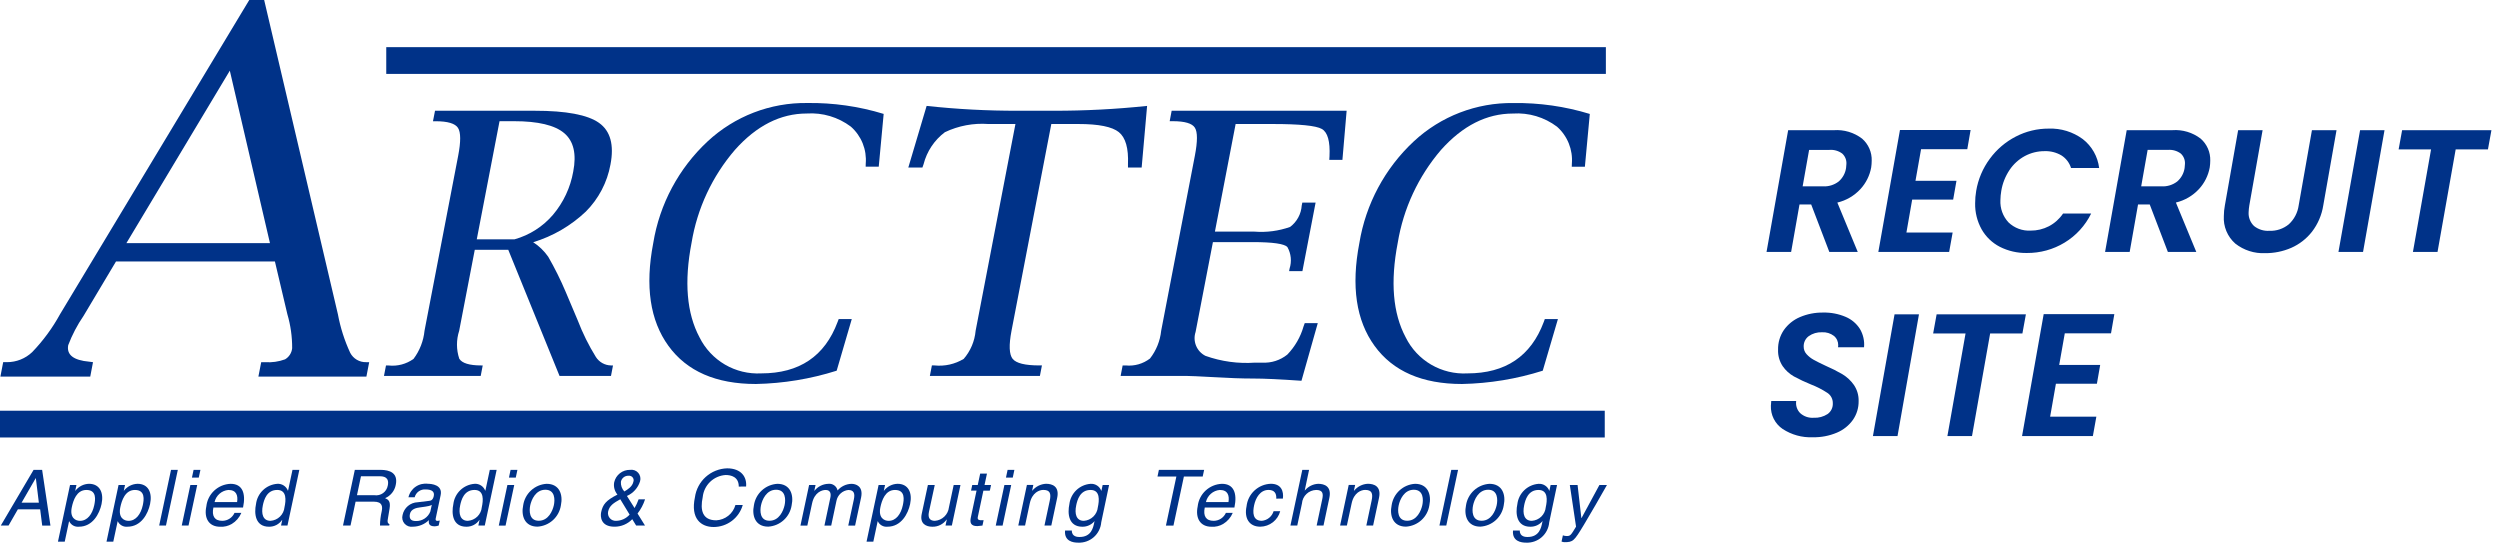 <svg width="258" height="56" viewBox="0 0 258 56" fill="none" xmlns="http://www.w3.org/2000/svg">
<path d="M189.254 13.436C190.3 13.361 191.337 13.671 192.17 14.309C192.493 14.591 192.75 14.942 192.921 15.336C193.093 15.73 193.174 16.157 193.16 16.586C193.159 16.82 193.141 17.054 193.106 17.286C192.955 18.117 192.572 18.889 192 19.511C191.361 20.203 190.53 20.689 189.614 20.906L191.72 26H188.786L186.914 21.1H185.708L184.844 26H182.306L184.538 13.436H189.254ZM190.514 17.342C190.538 17.126 190.55 16.982 190.55 16.91C190.561 16.712 190.528 16.514 190.453 16.33C190.379 16.147 190.264 15.982 190.118 15.848C189.738 15.567 189.27 15.432 188.8 15.47H186.7L186.032 19.232H188.138C188.717 19.263 189.289 19.086 189.749 18.732C190.162 18.376 190.434 17.882 190.514 17.342ZM198.254 15.398L197.678 18.656H201.908L201.566 20.6H197.336L196.742 24H201.512L201.152 26H193.844L196.076 13.418H203.366L203.024 15.398H198.254ZM203.942 19.698C204.144 18.495 204.628 17.357 205.355 16.377C206.059 15.417 206.977 14.635 208.037 14.091C209.085 13.548 210.249 13.267 211.43 13.272C212.688 13.226 213.925 13.607 214.94 14.352C215.406 14.713 215.795 15.163 216.086 15.676C216.376 16.189 216.562 16.755 216.632 17.34H213.732C213.567 16.803 213.216 16.342 212.742 16.04C212.219 15.732 211.62 15.579 211.014 15.599C210.302 15.593 209.599 15.765 208.971 16.099C208.333 16.442 207.789 16.937 207.387 17.539C206.95 18.189 206.659 18.926 206.532 19.699C206.478 20.014 206.448 20.333 206.442 20.653C206.42 21.073 206.482 21.493 206.626 21.888C206.77 22.283 206.992 22.645 207.279 22.953C207.58 23.242 207.938 23.466 208.33 23.612C208.721 23.757 209.138 23.821 209.556 23.799C210.213 23.805 210.862 23.651 211.446 23.349C212.033 23.041 212.535 22.591 212.906 22.04H215.806C215.197 23.282 214.244 24.324 213.061 25.04C211.891 25.75 210.547 26.119 209.18 26.108C208.208 26.128 207.246 25.908 206.38 25.469C205.59 25.062 204.937 24.433 204.5 23.66C204.046 22.84 203.816 21.915 203.834 20.978C203.834 20.55 203.87 20.122 203.942 19.7V19.698ZM224.192 13.434C225.238 13.358 226.275 13.669 227.108 14.307C227.431 14.589 227.688 14.94 227.859 15.334C228.031 15.728 228.112 16.155 228.098 16.584C228.097 16.818 228.079 17.052 228.044 17.284C227.892 18.115 227.509 18.886 226.937 19.507C226.298 20.199 225.468 20.685 224.552 20.902L226.658 26H223.724L221.852 21.1H220.646L219.782 26H217.244L219.476 13.436L224.192 13.434ZM225.452 17.34C225.476 17.124 225.488 16.98 225.488 16.908C225.499 16.71 225.466 16.512 225.391 16.328C225.317 16.145 225.202 15.98 225.056 15.846C224.678 15.566 224.211 15.431 223.742 15.468H221.636L220.97 19.232H223.076C223.655 19.263 224.227 19.086 224.687 18.732C225.1 18.376 225.372 17.882 225.452 17.342V17.34ZM233.5 13.436L232.13 21.194C232.092 21.426 232.068 21.659 232.058 21.894C232.04 22.159 232.081 22.424 232.178 22.672C232.274 22.919 232.424 23.142 232.616 23.325C233.064 23.681 233.629 23.857 234.2 23.82C234.929 23.85 235.644 23.61 236.207 23.145C236.763 22.632 237.122 21.942 237.224 21.192L238.592 13.434H241.13L239.762 21.194C239.607 22.187 239.205 23.125 238.592 23.921C238.028 24.64 237.295 25.209 236.459 25.577C235.61 25.946 234.693 26.133 233.768 26.126C232.653 26.178 231.557 25.826 230.681 25.136C230.28 24.783 229.966 24.343 229.761 23.851C229.556 23.358 229.467 22.825 229.5 22.292C229.503 21.923 229.539 21.555 229.608 21.192L230.976 13.434L233.5 13.436ZM246.082 13.436L243.866 26H241.328L243.56 13.436H246.082ZM257.116 13.436L256.756 15.416H253.426L251.552 26H249.014L250.886 15.416H247.538L247.898 13.436H257.116ZM187.076 45.126C185.977 45.172 184.891 44.873 183.971 44.271C183.581 44.007 183.265 43.648 183.052 43.228C182.84 42.809 182.738 42.341 182.756 41.871C182.759 41.709 182.771 41.546 182.792 41.385H185.366C185.334 41.609 185.354 41.838 185.424 42.053C185.494 42.268 185.613 42.465 185.771 42.627C185.958 42.799 186.178 42.93 186.418 43.014C186.658 43.097 186.912 43.131 187.166 43.113C187.678 43.141 188.185 43.006 188.615 42.726C188.788 42.6 188.928 42.433 189.021 42.24C189.113 42.047 189.156 41.833 189.146 41.619C189.151 41.41 189.104 41.203 189.009 41.017C188.914 40.831 188.773 40.671 188.6 40.554C188.06 40.199 187.484 39.903 186.881 39.672C186.281 39.429 185.695 39.153 185.126 38.844C184.667 38.584 184.274 38.224 183.974 37.791C183.64 37.288 183.473 36.694 183.497 36.091C183.479 35.367 183.689 34.656 184.097 34.057C184.515 33.468 185.088 33.006 185.753 32.724C186.511 32.401 187.329 32.242 188.153 32.256C188.947 32.238 189.737 32.389 190.469 32.7C191.077 32.955 191.592 33.39 191.945 33.948C192.282 34.518 192.43 35.179 192.368 35.838H189.686L189.704 35.638C189.708 35.453 189.671 35.27 189.595 35.101C189.519 34.933 189.405 34.784 189.263 34.666C188.911 34.396 188.473 34.262 188.03 34.29C187.542 34.268 187.061 34.409 186.662 34.69C186.493 34.814 186.358 34.977 186.267 35.165C186.176 35.353 186.132 35.561 186.14 35.77C186.136 36.06 186.244 36.34 186.44 36.553C186.649 36.784 186.895 36.979 187.169 37.129C187.457 37.291 187.871 37.498 188.411 37.75C189.011 38.007 189.594 38.302 190.157 38.632C190.618 38.914 191.017 39.288 191.327 39.732C191.659 40.223 191.828 40.807 191.81 41.4C191.82 42.087 191.615 42.761 191.225 43.326C190.807 43.913 190.233 44.371 189.569 44.649C188.78 44.982 187.931 45.144 187.076 45.126ZM198.038 32.436L195.824 45H193.286L195.518 32.436H198.038ZM209.072 32.436L208.712 34.416H205.382L203.51 45H200.972L202.844 34.416H199.5L199.86 32.436H209.072ZM213.086 34.4L212.51 37.658H216.74L216.4 39.6H212.17L211.574 43H216.344L215.984 45H208.676L210.908 32.418H218.2L217.856 34.4H213.086Z" fill="#003288"/>
<path d="M23.717 7.293L27.86 25.093H13.043L23.717 7.293ZM28.371 26.984L29.656 32.427C29.991 33.566 30.157 34.748 30.151 35.936C30.128 36.172 30.05 36.398 29.922 36.598C29.795 36.797 29.622 36.964 29.418 37.084C28.763 37.325 28.064 37.425 27.367 37.376H26.956L26.666 38.867H37.813L38.1 37.376H37.781C37.445 37.384 37.114 37.299 36.825 37.129C36.535 36.959 36.299 36.711 36.143 36.414C35.553 35.144 35.126 33.806 34.871 32.429L27.262 0H25.724L6.196 32.427C5.416 33.853 4.449 35.169 3.321 36.339C2.62 37.006 1.689 37.377 0.721 37.375H0.328L0.041 38.867H9.314L9.598 37.376L9.219 37.327C7.574 37.181 6.854 36.613 7.04 35.619C7.446 34.554 7.976 33.54 8.621 32.6L11.971 26.984H28.371Z" fill="#003288"/>
<path d="M51.552 12.507H53.043C55.533 12.507 57.262 12.919 58.231 13.744C59.2 14.569 59.509 15.887 59.159 17.7C58.87 19.349 58.148 20.891 57.067 22.169C56.027 23.383 54.65 24.263 53.111 24.696H49.203L51.552 12.507ZM52.452 25.777L57.744 38.796H63.054L63.262 37.713H63.051C62.739 37.707 62.433 37.624 62.161 37.471C61.889 37.319 61.659 37.1 61.492 36.837C60.753 35.644 60.129 34.383 59.627 33.073L58.376 30.115C57.851 28.873 57.25 27.665 56.576 26.497C56.161 25.901 55.635 25.391 55.025 24.997C57.057 24.38 58.918 23.297 60.459 21.835C61.779 20.512 62.666 18.819 63 16.98C63.39 14.949 62.996 13.515 61.818 12.68C60.64 11.845 58.428 11.428 55.182 11.43H44.894L44.683 12.512H44.951C46.196 12.512 46.97 12.74 47.265 13.198C47.56 13.656 47.565 14.617 47.281 16.089L43.81 34.136C43.705 35.188 43.313 36.191 42.679 37.036C41.933 37.574 41.014 37.817 40.1 37.718H39.834L39.626 38.796H49.609L49.817 37.713H49.658C48.442 37.713 47.689 37.483 47.398 37.024C47.085 36.087 47.081 35.075 47.387 34.136L48.997 25.777H52.452Z" fill="#003288"/>
<path d="M86.344 38.256C83.645 39.11 80.838 39.572 78.008 39.628C73.897 39.628 70.89 38.318 68.986 35.697C67.082 33.076 66.558 29.54 67.414 25.088C68.069 21.062 70.044 17.368 73.029 14.588C75.818 11.995 79.5 10.577 83.308 10.631C85.979 10.594 88.639 10.973 91.194 11.755L90.686 17.203H89.336L89.344 16.884C89.404 16.172 89.296 15.457 89.03 14.794C88.763 14.132 88.345 13.541 87.809 13.069C86.505 12.088 84.893 11.607 83.265 11.714C80.548 11.714 78.075 12.965 75.845 15.468C73.501 18.193 71.953 21.51 71.369 25.056C70.592 29.084 70.867 32.338 72.192 34.817C72.775 35.99 73.688 36.967 74.82 37.628C75.951 38.288 77.251 38.603 78.56 38.533C82.493 38.533 85.12 36.764 86.441 33.225L86.554 32.925H87.904L86.344 38.256Z" fill="#003288"/>
<path d="M104.793 12.798H102.008C100.463 12.684 98.914 12.975 97.515 13.641C96.427 14.458 95.651 15.622 95.315 16.941L95.193 17.291H93.737L95.628 10.929C98.761 11.27 101.911 11.437 105.062 11.429H108.751C111.968 11.434 115.182 11.267 118.381 10.929L117.819 17.291H116.407V16.941C116.474 15.304 116.162 14.204 115.47 13.641C114.779 13.078 113.384 12.797 111.286 12.798H108.496L104.388 34.136C104.104 35.619 104.144 36.586 104.507 37.036C104.875 37.488 105.789 37.712 107.262 37.712H107.527L107.318 38.795H95.962L96.171 37.712H96.433C97.488 37.822 98.549 37.585 99.456 37.036C100.159 36.221 100.588 35.207 100.684 34.136L104.793 12.798Z" fill="#003288"/>
<path d="M125.173 24.986L123.384 34.26C123.23 34.725 123.248 35.229 123.435 35.681C123.622 36.134 123.965 36.504 124.402 36.724C126.041 37.308 127.784 37.547 129.519 37.424H130.263C131.197 37.476 132.118 37.182 132.847 36.597C133.639 35.778 134.217 34.777 134.528 33.681L134.65 33.345H135.995L134.312 39.296C132.096 39.141 130.44 39.064 129.346 39.065C128.18 39.065 126.817 39.017 125.259 38.922C123.736 38.838 122.813 38.797 122.496 38.797H115.649L115.857 37.714H116.174C117.07 37.803 117.967 37.547 118.68 36.998C119.325 36.171 119.725 35.179 119.833 34.136L123.308 16.084C123.596 14.588 123.596 13.618 123.308 13.174C123.027 12.731 122.264 12.507 121.03 12.507H120.711L120.916 11.425H138.973L138.538 16.5H137.183L137.205 16.131C137.279 14.592 137.015 13.651 136.415 13.309C135.815 12.967 134.113 12.797 131.308 12.798H127.517L125.379 23.904H129.46C130.707 24.002 131.96 23.837 133.138 23.42C133.486 23.159 133.773 22.827 133.98 22.445C134.187 22.064 134.309 21.642 134.338 21.209L134.4 20.909H135.77L134.409 27.979H133.036L133.085 27.716C133.202 27.353 133.243 26.97 133.206 26.59C133.168 26.21 133.052 25.842 132.866 25.509C132.576 25.16 131.372 24.985 129.243 24.985L125.173 24.986Z" fill="#003288"/>
<path d="M159.212 38.256C156.514 39.11 153.707 39.572 150.877 39.628C146.769 39.628 143.762 38.318 141.857 35.697C139.951 33.076 139.427 29.54 140.285 25.087C140.943 21.061 142.921 17.368 145.906 14.587C148.695 11.994 152.377 10.579 156.185 10.635C158.855 10.598 161.515 10.977 164.068 11.759L163.56 17.207H162.206L162.217 16.888C162.274 16.177 162.166 15.462 161.899 14.8C161.633 14.137 161.216 13.546 160.682 13.073C159.377 12.091 157.763 11.61 156.133 11.718C153.421 11.718 150.947 12.969 148.712 15.472C146.374 18.198 144.83 21.514 144.246 25.057C143.469 29.085 143.743 32.339 145.069 34.818C145.65 35.992 146.563 36.969 147.694 37.63C148.826 38.29 150.126 38.605 151.434 38.534C155.367 38.534 157.995 36.765 159.317 33.226L159.425 32.926H160.778L159.212 38.256Z" fill="#003288"/>
<path d="M39.862 4.866H165.726V7.627H39.862V4.866Z" fill="#003288"/>
<path d="M0 42.386H165.61V45.148H0V42.386Z" fill="#003288"/>
<path d="M2.227 51.876L3.686 49.346H3.699L4.01 51.876H2.227ZM4.145 52.566L4.356 54.239H5.206L4.348 48.49H3.466L0.081 54.238H0.881L1.842 52.566H4.145Z" fill="#003288"/>
<path d="M7.411 52.341C7.555 51.659 7.901 50.563 8.916 50.563C10.006 50.563 9.841 51.597 9.727 52.133C9.532 53.053 9.027 53.751 8.252 53.751C7.809 53.751 7.174 53.451 7.411 52.341ZM5.981 55.897H6.681L7.127 53.797H7.143C7.232 53.982 7.375 54.136 7.554 54.236C7.734 54.336 7.939 54.378 8.143 54.356C9.566 54.356 10.267 53.018 10.481 52.017C10.73 50.841 10.292 49.928 9.181 49.928C8.91 49.935 8.643 50.002 8.401 50.126C8.158 50.249 7.947 50.425 7.781 50.641H7.765L7.89 50.05H7.227L5.981 55.897Z" fill="#003288"/>
<path d="M12.418 52.341C12.562 51.659 12.908 50.563 13.926 50.563C15.017 50.563 14.852 51.597 14.738 52.133C14.538 53.053 14.031 53.751 13.265 53.751C12.816 53.751 12.183 53.451 12.418 52.341ZM10.992 55.897H11.692L12.141 53.797H12.154C12.242 53.981 12.384 54.134 12.562 54.234C12.74 54.335 12.944 54.377 13.147 54.356C14.576 54.356 15.277 53.018 15.488 52.017C15.737 50.841 15.302 49.928 14.188 49.928C13.917 49.937 13.65 50.005 13.409 50.128C13.167 50.251 12.955 50.426 12.788 50.641H12.777L12.902 50.05H12.234L10.992 55.897Z" fill="#003288"/>
<path d="M17.127 54.238H16.427L17.65 48.487H18.352L17.127 54.238Z" fill="#003288"/>
<path d="M20.512 49.288L20.685 48.488H19.979L19.808 49.288H20.512ZM20.352 50.051H19.646L18.756 54.238H19.456L20.352 50.051Z" fill="#003288"/>
<path d="M22.143 51.814C22.217 51.481 22.395 51.181 22.651 50.956C22.907 50.731 23.228 50.593 23.568 50.563C24.424 50.563 24.568 51.163 24.468 51.814H22.143ZM24.205 52.926C24.096 53.169 23.92 53.376 23.697 53.522C23.475 53.668 23.215 53.747 22.949 53.75C22.136 53.75 21.836 53.25 22.023 52.374H25.083C25.397 50.89 25.006 49.93 23.8 49.93C23.172 49.952 22.572 50.199 22.112 50.627C21.651 51.055 21.361 51.635 21.294 52.26C21.037 53.47 21.546 54.36 22.72 54.36C23.139 54.385 23.557 54.285 23.92 54.072C24.363 53.805 24.709 53.404 24.908 52.927L24.205 52.926Z" fill="#003288"/>
<path d="M27.129 52.132C27.245 51.596 27.521 50.562 28.609 50.562C29.626 50.562 29.509 51.662 29.361 52.34C29.326 52.709 29.162 53.053 28.897 53.311C28.632 53.569 28.284 53.724 27.915 53.749C27.146 53.749 26.933 53.049 27.129 52.132ZM30.892 48.487H30.185L29.739 50.587L29.712 50.644C29.631 50.422 29.48 50.232 29.281 50.103C29.083 49.974 28.848 49.914 28.612 49.93C28.061 49.971 27.541 50.201 27.142 50.582C26.742 50.963 26.487 51.471 26.42 52.019C26.212 53.019 26.345 54.358 27.768 54.358C28.032 54.361 28.293 54.299 28.527 54.177C28.761 54.055 28.961 53.876 29.11 53.658H29.126L29.004 54.234H29.667L30.892 48.487Z" fill="#003288"/>
<path d="M37.252 49.152H39.191C39.572 49.152 40.206 49.225 40.019 50.113C39.964 50.426 39.788 50.705 39.531 50.89C39.273 51.076 38.953 51.153 38.639 51.106H36.839L37.252 49.152ZM36.697 51.772H38.577C39.505 51.772 39.486 52.324 39.386 52.796C39.278 53.269 39.221 53.753 39.215 54.238H40.167L40.197 54.11C39.983 53.974 39.968 53.853 40.029 53.534L40.203 52.492C40.337 51.692 40.042 51.546 39.742 51.411C40.025 51.29 40.273 51.101 40.465 50.861C40.657 50.621 40.787 50.337 40.843 50.035C41.099 48.816 40.225 48.489 39.279 48.489H36.617L35.397 54.238H36.173L36.697 51.772Z" fill="#003288"/>
<path d="M44.411 52.786C44.294 53.085 44.087 53.341 43.818 53.517C43.549 53.694 43.232 53.782 42.911 53.771C42.378 53.771 42.211 53.5 42.305 53.042C42.416 52.514 42.992 52.408 43.344 52.363C44.244 52.25 44.432 52.186 44.562 52.098L44.411 52.786ZM42.793 51.32C42.855 51.073 43.004 50.855 43.211 50.707C43.419 50.559 43.673 50.49 43.927 50.511C44.59 50.511 44.858 50.752 44.766 51.193C44.676 51.608 44.466 51.672 44.293 51.688L43.102 51.832C42.733 51.845 42.379 51.982 42.096 52.22C41.814 52.459 41.62 52.785 41.546 53.147C41.502 53.301 41.498 53.463 41.533 53.618C41.568 53.774 41.642 53.919 41.747 54.038C41.852 54.159 41.986 54.25 42.135 54.306C42.285 54.361 42.446 54.378 42.604 54.355C43.225 54.352 43.821 54.108 44.266 53.675C44.217 53.994 44.25 54.317 44.872 54.317C45.008 54.309 45.143 54.282 45.272 54.236L45.383 53.723C45.304 53.742 45.223 53.753 45.142 53.757C45.002 53.757 44.926 53.684 44.964 53.508L45.475 51.096C45.703 50.024 44.506 49.927 44.175 49.927C43.724 49.864 43.267 49.973 42.892 50.231C42.517 50.489 42.253 50.878 42.151 51.321L42.793 51.32Z" fill="#003288"/>
<path d="M47.493 52.132C47.607 51.596 47.883 50.562 48.971 50.562C49.988 50.562 49.871 51.662 49.723 52.34C49.69 52.709 49.526 53.053 49.261 53.311C48.996 53.57 48.648 53.725 48.278 53.749C47.512 53.749 47.295 53.049 47.493 52.132ZM51.255 48.487H50.548L50.102 50.587L50.075 50.644C49.994 50.422 49.843 50.232 49.645 50.103C49.446 49.974 49.211 49.914 48.975 49.93C48.425 49.97 47.905 50.201 47.506 50.582C47.107 50.963 46.852 51.471 46.786 52.019C46.578 53.019 46.708 54.358 48.131 54.358C48.395 54.361 48.656 54.299 48.89 54.177C49.124 54.055 49.325 53.876 49.473 53.658H49.489L49.367 54.234H50.03L51.255 48.487Z" fill="#003288"/>
<path d="M52.175 54.239H51.475L52.363 50.052H53.069L52.175 54.239ZM52.524 49.289L52.692 48.489H53.398L53.228 49.289H52.524Z" fill="#003288"/>
<path d="M54.722 52.141C54.844 51.581 55.271 50.541 56.281 50.541C57.291 50.541 57.281 51.581 57.157 52.141C57.033 52.701 56.608 53.741 55.598 53.741C54.588 53.741 54.606 52.699 54.722 52.141ZM53.993 52.141C53.763 53.223 54.134 54.35 55.47 54.35C56.065 54.315 56.63 54.076 57.07 53.674C57.51 53.272 57.799 52.73 57.887 52.141C58.115 51.058 57.747 49.93 56.41 49.93C55.815 49.965 55.25 50.204 54.81 50.607C54.37 51.01 54.081 51.551 53.993 52.141Z" fill="#003288"/>
<path d="M64.976 53.108C64.802 53.305 64.589 53.463 64.351 53.574C64.112 53.684 63.854 53.744 63.591 53.749C63.469 53.758 63.346 53.739 63.232 53.692C63.118 53.646 63.017 53.573 62.936 53.481C62.855 53.388 62.797 53.278 62.766 53.16C62.735 53.041 62.732 52.916 62.757 52.796C62.889 52.179 63.314 51.916 64.013 51.523L64.976 53.108ZM64.432 50.722C64.308 50.588 64.213 50.431 64.151 50.259C64.091 50.087 64.065 49.904 64.077 49.722C64.111 49.538 64.211 49.373 64.359 49.258C64.506 49.142 64.691 49.085 64.877 49.096C64.957 49.088 65.037 49.1 65.111 49.132C65.184 49.163 65.248 49.213 65.297 49.277C65.345 49.34 65.377 49.415 65.388 49.495C65.399 49.574 65.39 49.654 65.361 49.729C65.256 50.219 64.777 50.514 64.427 50.722M65.794 52.997C66.136 52.557 66.399 52.061 66.571 51.531H65.905C65.795 51.844 65.655 52.145 65.486 52.431L64.699 51.183C65.019 51.043 65.305 50.836 65.538 50.576C65.772 50.316 65.947 50.01 66.052 49.677C66.099 49.526 66.106 49.367 66.073 49.212C66.04 49.058 65.969 48.915 65.866 48.796C65.762 48.677 65.63 48.587 65.482 48.533C65.334 48.479 65.175 48.464 65.019 48.489C64.641 48.482 64.272 48.605 63.974 48.839C63.676 49.072 63.468 49.401 63.384 49.77C63.343 49.994 63.351 50.224 63.409 50.445C63.468 50.665 63.574 50.87 63.72 51.044C62.529 51.644 62.207 52.068 62.039 52.855C61.947 53.296 61.977 54.355 63.411 54.355C63.754 54.358 64.094 54.291 64.41 54.158C64.727 54.025 65.012 53.828 65.249 53.58L65.649 54.235H66.564L65.794 52.997Z" fill="#003288"/>
<path d="M76.241 50.214C76.241 49.204 75.441 49.021 74.885 49.021C74.284 49.059 73.717 49.309 73.283 49.727C72.85 50.146 72.58 50.704 72.52 51.303C72.233 52.655 72.49 53.697 73.92 53.697C74.373 53.673 74.807 53.509 75.162 53.226C75.516 52.943 75.773 52.556 75.896 52.119H76.651C76.465 52.771 76.071 53.345 75.53 53.754C74.989 54.163 74.329 54.385 73.651 54.387C72.351 54.387 71.245 53.536 71.716 51.325C71.826 50.514 72.22 49.768 72.828 49.22C73.436 48.672 74.219 48.357 75.037 48.332C76.517 48.332 77.091 49.251 76.996 50.213L76.241 50.214Z" fill="#003288"/>
<path d="M78.537 52.141C78.656 51.581 79.086 50.541 80.093 50.541C81.1 50.541 81.093 51.581 80.969 52.141C80.845 52.701 80.423 53.741 79.41 53.741C78.397 53.741 78.418 52.699 78.537 52.141ZM77.805 52.141C77.575 53.223 77.945 54.35 79.28 54.35C79.875 54.315 80.441 54.077 80.881 53.674C81.322 53.272 81.61 52.731 81.699 52.141C81.929 51.058 81.561 49.93 80.221 49.93C79.626 49.967 79.062 50.206 78.622 50.609C78.183 51.011 77.894 51.552 77.805 52.141Z" fill="#003288"/>
<path d="M83.499 50.052H84.165L84.037 50.645H84.053C84.224 50.431 84.438 50.255 84.683 50.132C84.927 50.009 85.196 49.94 85.469 49.931C85.687 49.902 85.907 49.956 86.087 50.083C86.266 50.209 86.391 50.398 86.437 50.613C86.615 50.406 86.834 50.239 87.08 50.121C87.326 50.004 87.594 49.939 87.866 49.931C88.316 49.931 89.111 50.163 88.866 51.341L88.246 54.241H87.54L88.119 51.535C88.241 50.959 88.146 50.566 87.546 50.566C87.249 50.597 86.97 50.722 86.75 50.924C86.529 51.126 86.38 51.393 86.323 51.686L85.781 54.241H85.081L85.695 51.341C85.768 50.988 85.727 50.564 85.205 50.564C84.805 50.564 84.044 50.821 83.805 51.958L83.318 54.239H82.607L83.499 50.052Z" fill="#003288"/>
<path d="M90.858 52.341C91.002 51.659 91.348 50.563 92.363 50.563C93.454 50.563 93.289 51.597 93.174 52.133C92.979 53.053 92.474 53.751 91.705 53.751C91.256 53.751 90.623 53.451 90.858 52.341ZM89.428 55.897H90.128L90.575 53.797H90.594C90.68 53.982 90.822 54.135 90.999 54.235C91.177 54.335 91.381 54.377 91.584 54.356C93.013 54.356 93.714 53.018 93.925 52.017C94.174 50.841 93.735 49.928 92.625 49.928C92.353 49.935 92.086 50.003 91.844 50.127C91.602 50.25 91.391 50.426 91.225 50.641H91.212L91.337 50.05H90.671L89.428 55.897Z" fill="#003288"/>
<path d="M97.577 54.238L97.707 53.629L97.693 53.614C97.526 53.851 97.303 54.043 97.044 54.173C96.785 54.303 96.497 54.367 96.208 54.358C95.588 54.358 94.908 54.058 95.117 53.058L95.759 50.049H96.467L95.867 52.826C95.721 53.516 96.026 53.749 96.481 53.749C96.847 53.722 97.192 53.568 97.457 53.313C97.722 53.059 97.889 52.72 97.931 52.355L98.421 50.049H99.121L98.231 54.236L97.577 54.238Z" fill="#003288"/>
<path d="M101.485 50.636L100.909 53.357C100.838 53.686 101.117 53.686 101.263 53.686H101.509L101.39 54.238C101.13 54.262 100.924 54.295 100.851 54.295C100.151 54.295 100.082 53.902 100.193 53.395L100.78 50.633H100.211L100.336 50.049H100.905L101.154 48.878H101.854L101.605 50.049H102.276L102.154 50.633L101.485 50.636Z" fill="#003288"/>
<path d="M103.469 54.239H102.762L103.655 50.052H104.355L103.469 54.239ZM103.815 49.289L103.985 48.489H104.685L104.517 49.289H103.815Z" fill="#003288"/>
<path d="M108.495 54.238H107.788L108.337 51.659C108.491 50.931 108.361 50.559 107.672 50.559C107.272 50.559 106.513 50.816 106.272 51.953L105.788 54.234H105.088L105.976 50.047H106.638L106.514 50.64H106.53C106.703 50.429 106.918 50.256 107.162 50.133C107.406 50.011 107.672 49.94 107.945 49.926C108.594 49.926 109.355 50.19 109.1 51.385L108.495 54.238Z" fill="#003288"/>
<path d="M111.068 52.133C111.181 51.597 111.458 50.563 112.545 50.563C113.563 50.563 113.445 51.663 113.298 52.341C113.263 52.709 113.099 53.053 112.834 53.311C112.569 53.569 112.221 53.724 111.853 53.75C111.082 53.75 110.87 53.049 111.068 52.133ZM114.457 50.052H113.794L113.666 50.645H113.649C113.567 50.423 113.416 50.233 113.217 50.105C113.019 49.976 112.785 49.915 112.549 49.931C111.998 49.971 111.479 50.202 111.079 50.583C110.68 50.965 110.426 51.473 110.36 52.021C110.149 53.021 110.279 54.359 111.705 54.359C111.939 54.361 112.17 54.312 112.383 54.216C112.597 54.119 112.786 53.977 112.939 53.8L112.944 53.767H112.957L112.922 53.943C112.816 54.443 112.632 55.417 111.414 55.417C111.247 55.417 110.597 55.417 110.614 54.751H109.914C109.814 55.866 110.752 56.001 111.248 56.001C111.842 56.032 112.425 55.83 112.874 55.438C113.322 55.046 113.599 54.494 113.648 53.901L114.457 50.052Z" fill="#003288"/>
<path d="M119.598 48.488H124.267L124.118 49.178H122.178L121.101 54.239H120.324L121.401 49.178H119.453L119.598 48.488Z" fill="#003288"/>
<path d="M124.451 51.814C124.526 51.481 124.705 51.181 124.962 50.956C125.219 50.731 125.54 50.593 125.88 50.563C126.735 50.563 126.88 51.163 126.78 51.814H124.451ZM126.513 52.926C126.404 53.169 126.228 53.376 126.006 53.522C125.783 53.668 125.523 53.747 125.257 53.75C124.448 53.75 124.15 53.25 124.331 52.374H127.392C127.706 50.89 127.316 49.93 126.107 49.93C125.479 49.952 124.88 50.2 124.419 50.627C123.959 51.055 123.668 51.635 123.601 52.26C123.347 53.47 123.856 54.36 125.03 54.36C125.45 54.386 125.868 54.286 126.23 54.072C126.673 53.805 127.02 53.404 127.22 52.927L126.513 52.926Z" fill="#003288"/>
<path d="M131.711 51.46C131.744 50.898 131.505 50.56 130.911 50.56C130.042 50.56 129.585 51.394 129.426 52.138C129.272 52.858 129.258 53.747 130.226 53.747C130.503 53.721 130.767 53.613 130.982 53.436C131.198 53.259 131.356 53.022 131.436 52.755H132.118C131.997 53.208 131.731 53.608 131.362 53.897C130.993 54.185 130.54 54.346 130.072 54.355C128.898 54.355 128.389 53.466 128.643 52.255C128.71 51.63 129 51.05 129.46 50.622C129.921 50.194 130.521 49.946 131.149 49.925C132.249 49.925 132.491 50.725 132.393 51.455L131.711 51.46Z" fill="#003288"/>
<path d="M136.585 54.238H135.878L136.46 51.499C136.582 50.932 136.501 50.563 135.826 50.563C135.453 50.573 135.096 50.721 134.826 50.978C134.555 51.236 134.39 51.585 134.362 51.957L133.878 54.238H133.172L134.398 48.487H135.098L134.649 50.609H134.668C134.836 50.407 135.044 50.241 135.279 50.124C135.515 50.007 135.772 49.941 136.035 49.929C136.681 49.929 137.445 50.193 137.188 51.388L136.585 54.238Z" fill="#003288"/>
<path d="M141.705 54.238H141.005L141.551 51.659C141.708 50.931 141.575 50.559 140.888 50.559C140.488 50.559 139.727 50.816 139.488 51.953L138.998 54.234H138.298L139.186 50.047H139.851L139.723 50.64H139.743C139.915 50.428 140.13 50.255 140.374 50.132C140.618 50.009 140.885 49.939 141.158 49.926C141.81 49.926 142.568 50.19 142.313 51.385L141.705 54.238Z" fill="#003288"/>
<path d="M144.346 52.141C144.465 51.581 144.898 50.541 145.905 50.541C146.912 50.541 146.905 51.581 146.781 52.141C146.657 52.701 146.235 53.741 145.222 53.741C144.209 53.741 144.223 52.699 144.346 52.141ZM143.617 52.141C143.389 53.223 143.758 54.35 145.097 54.35C145.691 54.314 146.255 54.075 146.695 53.673C147.134 53.271 147.422 52.73 147.511 52.141C147.741 51.058 147.368 49.93 146.034 49.93C145.438 49.965 144.873 50.204 144.433 50.607C143.993 51.01 143.705 51.551 143.617 52.141Z" fill="#003288"/>
<path d="M149.256 54.238H148.55L149.773 48.487H150.473L149.256 54.238Z" fill="#003288"/>
<path d="M152.024 52.141C152.143 51.581 152.576 50.541 153.58 50.541C154.584 50.541 154.58 51.581 154.457 52.141C154.334 52.701 153.911 53.741 152.901 53.741C151.891 53.741 151.901 52.699 152.024 52.141ZM151.294 52.141C151.066 53.223 151.434 54.35 152.774 54.35C153.369 54.314 153.933 54.075 154.373 53.673C154.812 53.271 155.1 52.73 155.188 52.141C155.418 51.058 155.047 49.93 153.71 49.93C153.116 49.967 152.551 50.206 152.112 50.608C151.672 51.011 151.384 51.552 151.294 52.141Z" fill="#003288"/>
<path d="M157.296 52.133C157.409 51.597 157.688 50.563 158.774 50.563C159.791 50.563 159.674 51.663 159.523 52.341C159.491 52.709 159.328 53.053 159.064 53.312C158.799 53.57 158.452 53.725 158.083 53.75C157.312 53.75 157.101 53.049 157.296 52.133ZM160.687 50.052H160.024L159.897 50.645H159.884C159.802 50.424 159.65 50.235 159.452 50.106C159.254 49.977 159.02 49.916 158.784 49.931C158.233 49.97 157.713 50.201 157.313 50.582C156.913 50.963 156.658 51.472 156.592 52.021C156.378 53.021 156.514 54.359 157.937 54.359C158.171 54.361 158.402 54.312 158.615 54.216C158.827 54.119 159.016 53.977 159.168 53.8L159.177 53.767H159.193L159.156 53.943C159.05 54.443 158.866 55.417 157.648 55.417C157.478 55.417 156.831 55.417 156.842 54.751H156.142C156.042 55.866 156.983 56.001 157.479 56.001C158.074 56.032 158.657 55.83 159.105 55.438C159.553 55.046 159.831 54.494 159.879 53.901L160.687 50.052Z" fill="#003288"/>
<path d="M165.059 50.051H165.838C165.056 51.418 164.288 52.788 163.46 54.159C162.434 55.859 162.343 55.952 161.433 55.952C161.337 55.946 161.241 55.925 161.151 55.889L161.29 55.247C161.42 55.297 161.559 55.322 161.698 55.319C162.066 55.319 162.126 55.219 162.648 54.35L162.006 50.05H162.806L163.196 53.46H163.216L165.059 50.051Z" fill="#003288"/>
</svg>
